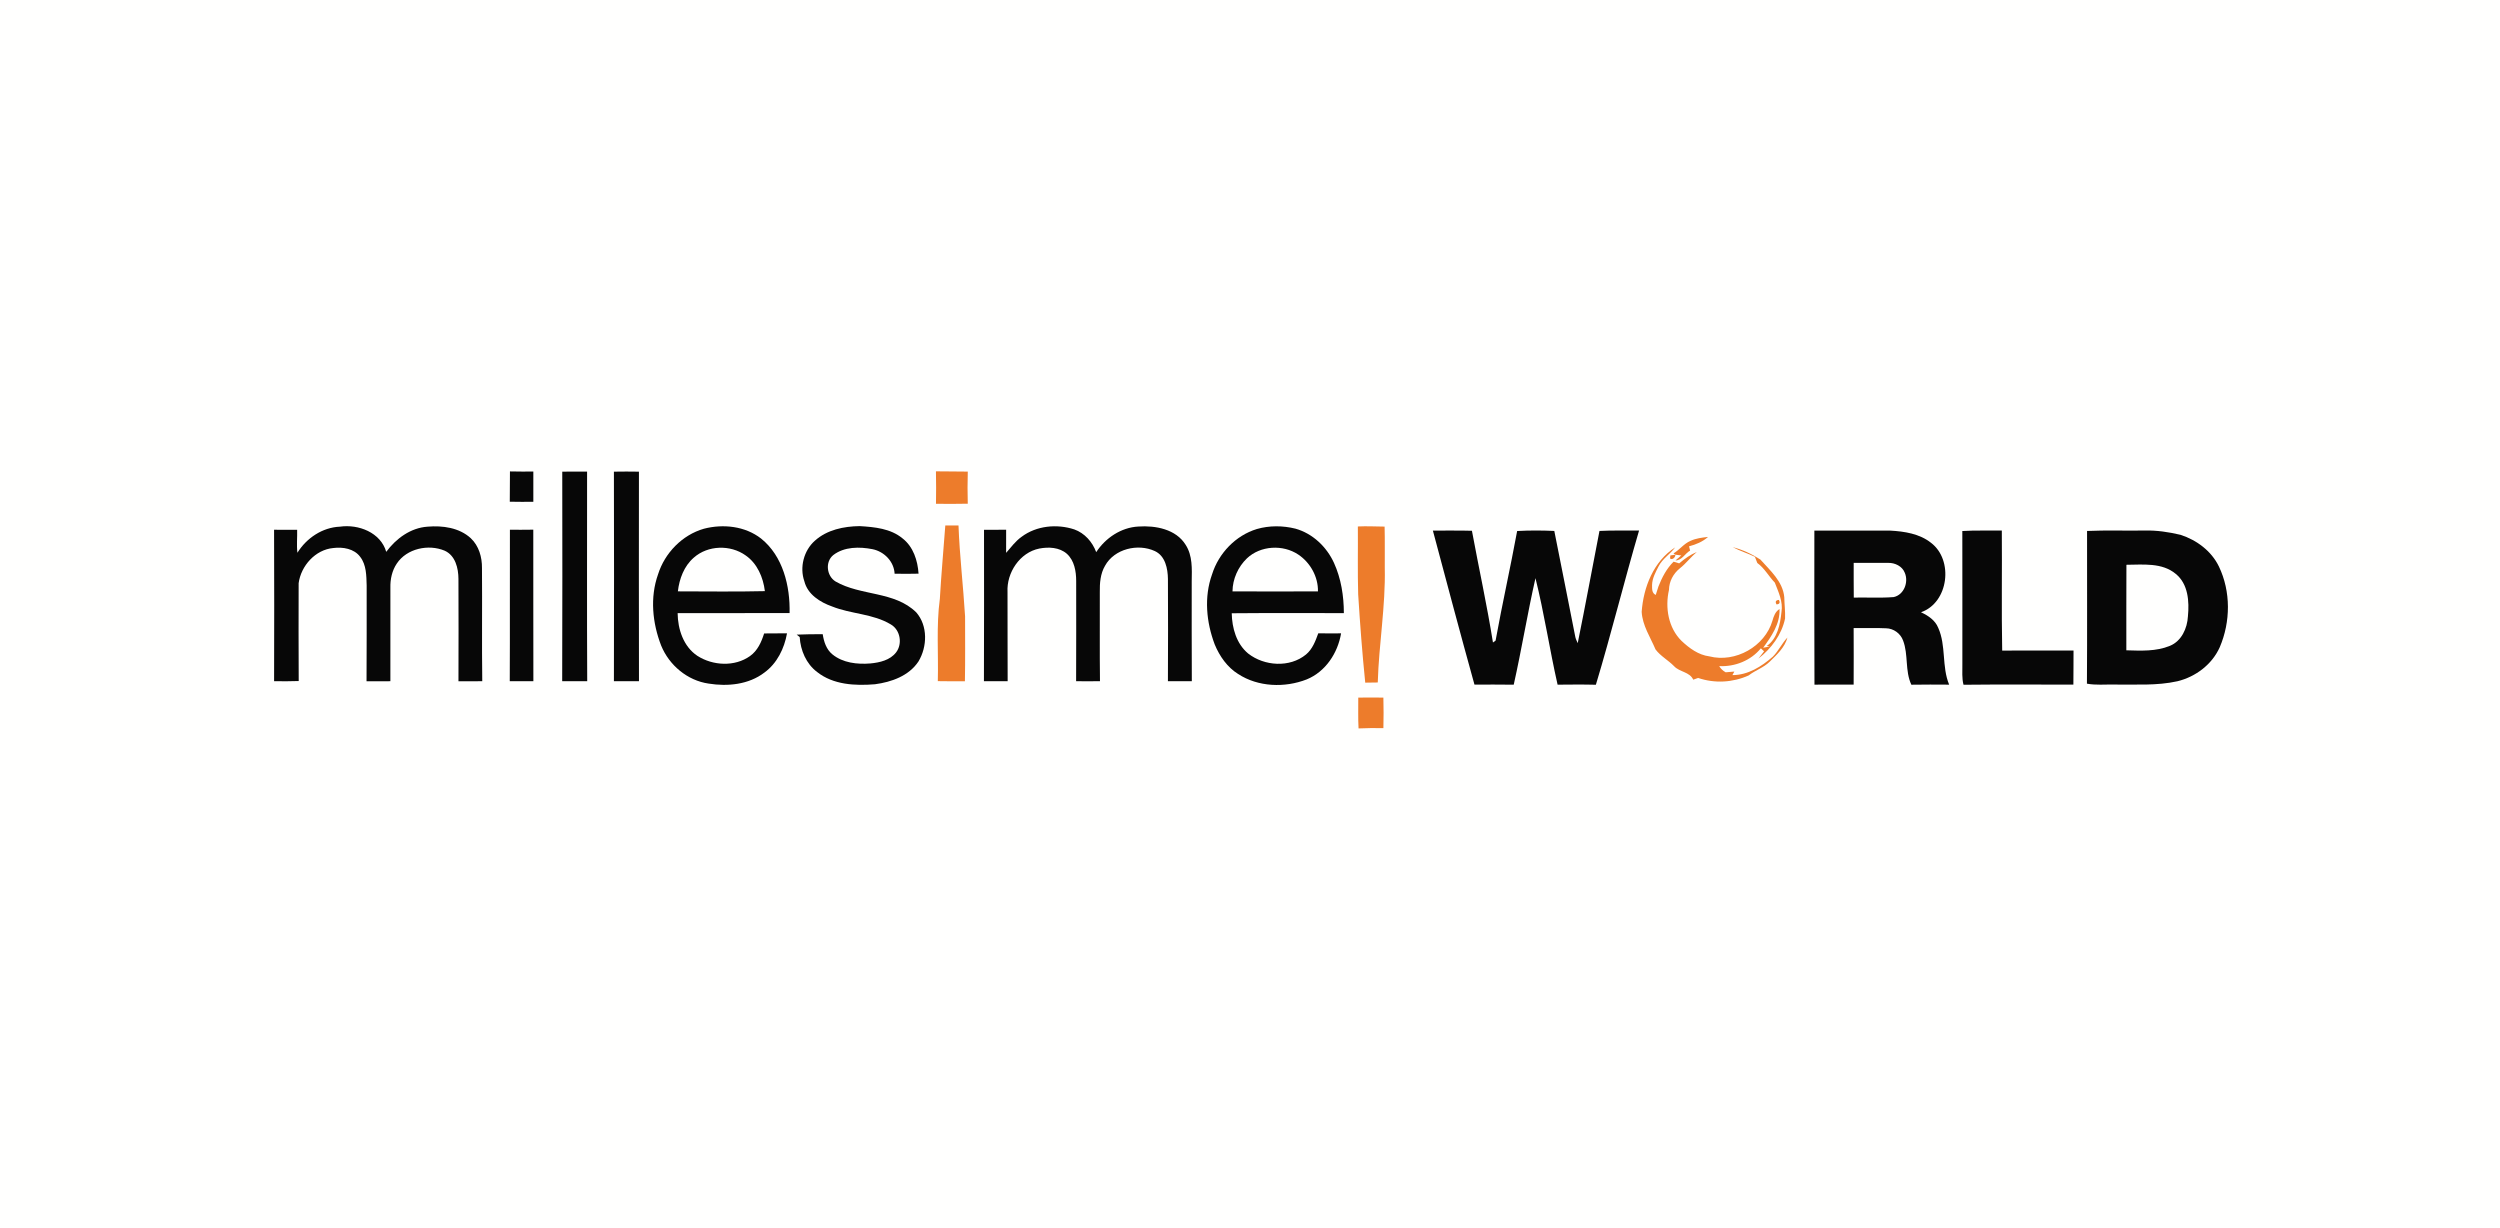 <?xml version="1.0" encoding="UTF-8"?>
<svg xmlns="http://www.w3.org/2000/svg" xmlns:xlink="http://www.w3.org/1999/xlink" width="1140pt" height="560pt" viewBox="0 0 1140 560" version="1.1">
<g id="surface1">
<rect x="0" y="0" width="1140" height="560" style="fill:rgb(100%,100%,99.609%);fill-opacity:1;stroke:none;"/>
<path style=" stroke:none;fill-rule:nonzero;fill:rgb(2.745%,2.745%,2.745%);fill-opacity:1;" d="M 232.461 228.781 C 232.531 224.18 232.469 219.57 232.539 214.969 C 236.09 215.051 239.641 215.051 243.199 215.031 C 243.191 219.621 243.18 224.219 243.199 228.82 C 239.621 228.852 236.039 228.859 232.461 228.781 "/>
<path style=" stroke:none;fill-rule:nonzero;fill:rgb(2.745%,2.745%,2.745%);fill-opacity:1;" d="M 256.391 215.07 C 260.16 215.02 263.941 215.031 267.711 215.039 C 267.73 246.91 267.609 278.781 267.77 310.641 C 263.961 310.641 260.16 310.66 256.359 310.629 C 256.488 278.781 256.422 246.922 256.391 215.07 "/>
<path style=" stroke:none;fill-rule:nonzero;fill:rgb(2.745%,2.745%,2.745%);fill-opacity:1;" d="M 279.941 215.078 C 283.738 215.012 287.551 215.012 291.352 215.078 C 291.328 246.93 291.301 278.781 291.371 310.621 C 287.551 310.648 283.738 310.648 279.941 310.641 C 280.039 278.789 280.012 246.941 279.941 215.078 "/>
<path style=" stroke:none;fill-rule:nonzero;fill:rgb(92.969%,48.631%,16.869%);fill-opacity:1;" d="M 426.789 214.93 C 431.629 215.02 436.469 214.949 441.309 215.051 C 441.16 219.93 441.172 224.809 441.301 229.691 C 436.469 229.809 431.641 229.77 426.809 229.73 C 426.891 224.801 426.898 219.871 426.789 214.93 "/>
<path style=" stroke:none;fill-rule:nonzero;fill:rgb(2.745%,2.745%,2.745%);fill-opacity:1;" d="M 135.621 252.059 C 139.77 245.359 147.039 240.488 155.02 240.16 C 163.469 238.949 173.57 242.809 176.121 251.641 C 180.602 245.578 187.23 240.691 194.961 240.16 C 201.781 239.578 209.441 240.602 214.672 245.43 C 218.371 248.898 219.84 254.07 219.781 259.02 C 219.93 276.219 219.68 293.43 219.91 310.641 C 216.289 310.648 212.68 310.66 209.059 310.648 C 209.09 295.09 209.141 279.52 209.051 263.949 C 209.031 259.07 207.648 253.309 202.762 251.109 C 195.371 248.02 185.52 250.09 180.941 256.98 C 178.77 260.191 177.922 264.121 178.02 267.961 C 178.031 282.18 178.059 296.41 178.012 310.641 C 174.379 310.66 170.762 310.66 167.141 310.66 C 167.27 296.109 167.16 281.559 167.199 267.012 C 167.059 262.539 167.121 257.621 164.23 253.898 C 161.449 250.16 156.328 249.352 151.98 249.898 C 143.789 250.641 137.238 258.031 136.18 265.941 C 136.148 280.809 136.121 295.68 136.211 310.551 C 132.469 310.699 128.73 310.66 124.988 310.621 C 125.051 287.602 125.078 264.59 124.98 241.57 C 128.48 241.578 131.988 241.559 135.5 241.602 C 135.602 245.078 135.191 248.59 135.621 252.059 "/>
<path style=" stroke:none;fill-rule:nonzero;fill:rgb(2.745%,2.745%,2.745%);fill-opacity:1;" d="M 320.98 241.102 C 329.75 238.82 339.762 239.891 347.07 245.59 C 357.051 253.609 360.34 267.289 360.051 279.57 C 343.031 279.578 326.012 279.57 309 279.578 C 309.078 286.91 311.641 294.82 318 299.059 C 325.039 303.59 335.012 304.129 341.98 299.18 C 345.441 296.75 347.219 292.762 348.441 288.852 C 351.922 288.828 355.398 288.84 358.879 288.789 C 357.66 295.699 354.328 302.512 348.551 306.699 C 341.398 312.18 331.762 313.121 323.129 311.719 C 313.469 310.328 305.141 303.352 301.488 294.379 C 297.5 284.129 296.328 272.422 300.07 261.91 C 303.141 252.141 311.07 243.949 320.98 241.102 "/>
<path style=" stroke:none;fill-rule:nonzero;fill:rgb(2.745%,2.745%,2.745%);fill-opacity:1;" d="M 371.559 246.59 C 377.09 241.578 384.762 240 392.02 239.91 C 398.809 240.328 406.109 240.988 411.57 245.52 C 416.469 249.32 418.469 255.609 418.859 261.59 C 415.219 261.68 411.578 261.691 407.941 261.609 C 407.672 256.059 403.199 251.512 397.879 250.43 C 391.941 249.262 384.988 249.25 379.98 253.109 C 376.172 256.191 376.93 262.672 381.02 265.16 C 392.469 271.789 407.93 269.52 417.801 279.238 C 423.16 285.352 422.859 294.91 418.809 301.641 C 414.449 308.219 406.488 311.031 398.988 312.02 C 389.988 312.762 379.969 312.289 372.59 306.422 C 367.629 302.691 365.031 296.57 364.66 290.488 C 364.199 290.129 363.75 289.762 363.301 289.391 C 367.25 289.191 371.199 289.211 375.16 289.191 C 375.672 292.609 376.801 296.129 379.578 298.391 C 384.359 302.301 390.922 303.02 396.891 302.531 C 401.141 302.129 405.91 301.051 408.641 297.461 C 411.609 293.559 410.539 287.262 406.25 284.762 C 398.109 279.82 388.148 280.051 379.461 276.559 C 373.969 274.629 368.27 271.051 366.781 265.039 C 364.559 258.699 366.52 251.059 371.559 246.59 "/>
<path style=" stroke:none;fill-rule:nonzero;fill:rgb(92.969%,48.631%,16.869%);fill-opacity:1;" d="M 431.059 239.602 C 433.059 239.59 435.059 239.59 437.078 239.621 C 437.59 253.461 439.238 267.23 440.078 281.059 C 440.078 290.922 440.18 300.801 440 310.66 C 435.879 310.691 431.762 310.66 427.641 310.602 C 427.98 298.09 426.891 285.5 428.57 273.059 C 429.219 261.898 430.23 250.762 431.059 239.602 "/>
<path style=" stroke:none;fill-rule:nonzero;fill:rgb(2.745%,2.745%,2.745%);fill-opacity:1;" d="M 465.871 244.762 C 472.648 239.699 481.949 238.809 489.871 241.41 C 494.621 243.109 498.129 247.109 499.871 251.781 C 504.102 245.301 511.211 240.531 519.051 240.102 C 526.871 239.559 536.25 241.262 540.68 248.48 C 543.852 253.43 543.512 259.398 543.422 265.012 C 543.449 280.219 543.359 295.43 543.469 310.641 C 539.828 310.66 536.199 310.641 532.57 310.629 C 532.66 295.102 532.641 279.578 532.578 264.051 C 532.512 259.281 531.398 253.512 526.609 251.289 C 518.879 247.711 508.141 250.262 503.898 257.988 C 501.77 261.59 501.449 265.879 501.512 269.98 C 501.578 283.531 501.41 297.07 501.59 310.621 C 497.961 310.672 494.328 310.672 490.711 310.629 C 490.789 295.391 490.738 280.141 490.738 264.898 C 490.738 260.5 489.898 255.609 486.488 252.52 C 483.078 249.539 478.141 249.328 473.898 250.148 C 465.02 251.93 458.949 261.191 459.43 269.98 C 459.5 283.539 459.398 297.09 459.488 310.641 C 455.879 310.648 452.27 310.66 448.672 310.629 C 448.781 287.621 448.711 264.609 448.711 241.602 C 452.07 241.559 455.43 241.578 458.801 241.559 C 458.781 245.07 458.789 248.578 458.789 252.102 C 461.039 249.551 463.07 246.738 465.871 244.762 "/>
<path style=" stroke:none;fill-rule:nonzero;fill:rgb(2.745%,2.745%,2.745%);fill-opacity:1;" d="M 573.121 241.238 C 578.84 239.59 584.969 239.641 590.738 241.07 C 598.59 243.281 604.949 249.352 608.301 256.691 C 611.551 263.84 612.781 271.762 612.801 279.578 C 595.75 279.621 578.711 279.48 561.672 279.648 C 561.801 286.379 563.789 293.512 569.129 297.98 C 576.512 303.789 588.129 304.559 595.551 298.441 C 598.5 295.988 599.871 292.281 601.129 288.789 C 604.59 288.852 608.059 288.84 611.531 288.809 C 610.039 297.77 604.469 306.281 595.879 309.801 C 585.871 313.719 573.762 313.301 564.609 307.359 C 559.641 304.262 556.141 299.25 553.922 293.898 C 550.07 283.75 548.98 272.219 552.711 261.871 C 555.719 252.27 563.441 244.191 573.121 241.238 "/>
<path style=" stroke:none;fill-rule:nonzero;fill:rgb(92.969%,48.631%,16.869%);fill-opacity:1;" d="M 619.18 240.07 C 623.25 239.859 627.309 240.102 631.379 240.129 C 631.551 246.41 631.41 252.699 631.461 258.98 C 631.84 276.461 628.762 293.781 628.262 311.211 C 626.352 311.23 624.441 311.262 622.551 311.289 C 621.18 297.898 620.172 284.461 619.328 271.031 C 619.031 260.711 619.27 250.391 619.18 240.07 "/>
<path style=" stroke:none;fill-rule:nonzero;fill:rgb(2.745%,2.745%,2.745%);fill-opacity:1;" d="M 232.449 310.629 C 232.578 287.609 232.441 264.59 232.52 241.57 C 236.07 241.57 239.629 241.602 243.18 241.531 C 243.219 264.57 243.148 287.609 243.219 310.641 C 239.629 310.672 236.039 310.648 232.449 310.629 "/>
<path style=" stroke:none;fill-rule:nonzero;fill:rgb(2.745%,2.745%,2.745%);fill-opacity:1;" d="M 653.391 241.941 C 659.328 241.988 665.262 241.852 671.199 242.031 C 674.34 259.031 678.07 275.93 680.789 292.988 C 681.09 292.781 681.691 292.34 681.988 292.121 C 685.012 275.422 688.75 258.852 691.82 242.148 C 697.461 241.82 703.121 241.859 708.762 242.109 C 711.891 258.09 715.172 274.039 718.262 290.031 C 718.43 291.172 718.969 292.23 719.441 293.281 C 722.91 276.262 726.039 259.172 729.359 242.109 C 735.371 241.781 741.391 242.012 747.41 241.93 C 740.559 265.289 734.738 288.961 727.719 312.25 C 721.898 312.09 716.078 312.16 710.262 312.211 C 706.602 296.078 704.18 279.68 700.172 263.641 C 696.52 279.75 693.871 296.09 690.262 312.219 C 684.289 312.109 678.32 312.191 672.352 312.172 C 665.871 288.809 659.641 265.371 653.391 241.941 "/>
<path style=" stroke:none;fill-rule:nonzero;fill:rgb(2.745%,2.745%,2.745%);fill-opacity:1;" d="M 827.352 241.941 C 838.898 241.969 850.441 241.91 861.988 241.961 C 868.422 242.32 875.301 243.371 880.5 247.488 C 890.941 255.359 888.609 274.809 875.969 279.191 C 879.219 280.699 882.441 282.82 883.828 286.281 C 887.5 294.48 885.371 303.91 888.809 312.199 C 883.059 312.18 877.32 312.109 871.578 312.23 C 868.602 305.891 870.281 298.539 867.801 292.07 C 866.629 288.852 863.48 286.559 860.039 286.5 C 855.121 286.25 850.18 286.48 845.262 286.41 C 845.309 295 845.301 303.59 845.262 312.18 C 839.309 312.172 833.352 312.141 827.398 312.199 C 827.262 288.781 827.359 265.359 827.352 241.941 "/>
<path style=" stroke:none;fill-rule:nonzero;fill:rgb(2.745%,2.745%,2.745%);fill-opacity:1;" d="M 894.82 242.148 C 900.809 241.77 906.82 242.02 912.828 241.93 C 912.98 260.172 912.648 278.422 913 296.66 C 923.84 296.641 934.68 296.66 945.531 296.648 C 945.469 301.828 945.551 307 945.461 312.18 C 928.762 312.199 912.059 312.059 895.359 312.25 C 894.57 309.219 894.879 306.078 894.84 303 C 894.82 282.711 894.879 262.43 894.82 242.148 "/>
<path style=" stroke:none;fill-rule:nonzero;fill:rgb(2.745%,2.745%,2.745%);fill-opacity:1;" d="M 951.699 242.121 C 960.441 241.719 969.199 242.07 977.961 241.922 C 983.469 241.781 988.961 242.609 994.32 243.879 C 1001.699 246.27 1008.391 251.238 1011.82 258.32 C 1017.301 269.738 1017.172 283.52 1012.219 295.102 C 1008.699 303 1001.219 308.621 992.922 310.648 C 983.449 312.77 973.68 312.039 964.059 312.16 C 959.922 312.059 955.73 312.52 951.641 311.75 C 951.801 288.539 951.672 265.328 951.699 242.121 "/>
<path style=" stroke:none;fill-rule:nonzero;fill:rgb(92.969%,48.631%,16.869%);fill-opacity:1;" d="M 770.828 246.648 C 773.34 245.469 776.129 245.141 778.871 244.84 C 776.398 247.051 773.352 248.301 770.191 249.129 C 770.34 249.77 770.512 250.422 770.691 251.07 C 768.309 252.398 766.988 255.559 764.012 255.559 C 764.68 254.988 766.012 253.852 766.672 253.281 C 765.988 253.191 764.629 253.02 763.949 252.941 C 763.738 252.789 763.32 252.5 763.109 252.352 C 765.879 250.719 767.828 247.93 770.828 246.648 "/>
<path style=" stroke:none;fill-rule:nonzero;fill:rgb(100%,100%,99.609%);fill-opacity:1;" d="M 316.379 254.281 C 322.781 248.59 333.059 248.309 339.98 253.25 C 345.309 256.91 348.031 263.301 348.781 269.559 C 335.559 269.871 322.328 269.672 309.109 269.66 C 309.77 263.949 311.922 258.121 316.379 254.281 "/>
<path style=" stroke:none;fill-rule:nonzero;fill:rgb(92.969%,48.631%,16.869%);fill-opacity:1;" d="M 790.141 249.5 C 794.602 250.66 798.879 252.641 802.738 255.16 C 807.211 260.16 812.969 265.18 813.629 272.289 C 813.691 275.551 814.129 278.809 813.988 282.07 C 812.43 289.461 807.699 295.762 801.809 300.34 C 802.648 299.199 803.52 298.09 804.422 297 C 803.93 296.531 803.441 296.07 802.961 295.629 C 798.379 301.23 791.121 304.102 783.949 303.75 C 784.66 304.941 785.648 305.879 786.898 306.57 C 788.211 306.441 789.531 306.328 790.859 306.23 C 790.641 306.629 790.199 307.441 789.98 307.852 C 797.07 307.859 803.27 303.941 808.43 299.422 C 811.02 296.82 812.539 293.371 815.078 290.711 C 813.828 295.27 810.25 298.52 807 301.711 C 804.238 304.449 800.43 305.641 797.391 308 C 790.129 311.262 781.879 311.711 774.34 309.141 C 773.789 309.34 772.672 309.73 772.121 309.93 C 770.48 306.328 765.91 306.5 763.391 303.789 C 760.73 301.059 757.199 299.18 754.922 296.141 C 752.551 290.551 748.961 285.238 748.602 279.012 C 749.41 267.762 754.02 255.949 763.871 249.621 C 761.57 252.691 758.102 254.762 756.328 258.219 C 754.969 260.898 753.41 263.68 753.34 266.762 C 753.359 268.43 753.18 270.469 755.02 271.289 C 755.441 270 755.871 268.711 756.262 267.398 C 757.891 263.27 759.961 259.289 763.148 256.129 C 764 256.379 764.852 256.641 765.719 256.898 C 768.148 254.828 770.738 252.922 773.75 251.738 C 770.969 254.012 768.84 256.941 766.012 259.16 C 763.031 261.559 761.102 265.148 761.051 269.012 C 759.211 277.039 760.738 286.309 766.789 292.25 C 770.328 295.59 774.512 298.672 779.469 299.301 C 791.32 302.34 804.781 294.801 808.23 283.051 C 808.809 281 809.531 278.91 811.461 277.711 C 811.762 284.461 807.781 290.191 804 295.379 C 804.75 295.23 806.262 294.949 807.02 294.801 L 805.621 294.57 C 810.57 291.191 811.77 284.602 812.359 279.031 C 813.121 274.34 810.961 269.941 809.32 265.68 C 806.531 262.801 804.621 259.09 801.328 256.719 C 800.949 255.781 800.59 254.84 800.238 253.91 C 796.93 252.281 793.371 251.25 790.141 249.5 "/>
<path style=" stroke:none;fill-rule:nonzero;fill:rgb(100%,100%,99.609%);fill-opacity:1;" d="M 568.59 254.621 C 574.77 248.77 585 248.191 592.012 252.879 C 597.5 256.539 601.121 263.039 600.988 269.672 C 588 269.719 575.012 269.73 562.02 269.672 C 562.07 264.039 564.551 258.512 568.59 254.621 "/>
<path style=" stroke:none;fill-rule:nonzero;fill:rgb(92.969%,48.631%,16.869%);fill-opacity:1;" d="M 761.691 253.281 C 762.25 253.199 763.391 253.02 763.949 252.941 C 764.141 254.012 762.531 255.59 761.539 254.641 C 761.578 254.301 761.648 253.621 761.691 253.281 "/>
<path style=" stroke:none;fill-rule:nonzero;fill:rgb(100%,100%,99.609%);fill-opacity:1;" d="M 845.281 256.672 C 850.539 256.691 855.801 256.648 861.07 256.672 C 864.109 256.602 867.422 258.199 868.57 261.16 C 870.422 265.379 868.262 271.25 863.512 272.27 C 857.461 272.75 851.371 272.379 845.32 272.5 C 845.238 267.23 845.309 261.949 845.281 256.672 "/>
<path style=" stroke:none;fill-rule:nonzero;fill:rgb(100%,100%,99.609%);fill-opacity:1;" d="M 969.648 257.539 C 977.23 257.5 985.922 256.461 992.18 261.719 C 997.852 266.34 998.352 274.34 997.691 281.078 C 997.398 286.512 994.781 292.328 989.488 294.5 C 983.219 297.102 976.25 296.738 969.609 296.539 C 969.629 283.539 969.57 270.539 969.648 257.539 "/>
<path style=" stroke:none;fill-rule:nonzero;fill:rgb(92.969%,48.631%,16.869%);fill-opacity:1;" d="M 810.102 275.609 C 809.391 274.371 809.738 273.691 811.16 273.559 C 811.852 274.809 811.5 275.488 810.102 275.609 "/>
<path style=" stroke:none;fill-rule:nonzero;fill:rgb(92.969%,48.631%,16.869%);fill-opacity:1;" d="M 619.371 318.102 C 623.18 318.039 627 318.078 630.82 318.102 C 630.961 322.738 630.93 327.379 630.828 332.031 C 627.051 331.969 623.27 331.98 619.5 332.16 C 619.238 327.469 619.41 322.781 619.371 318.102 "/>
</g>
</svg>
